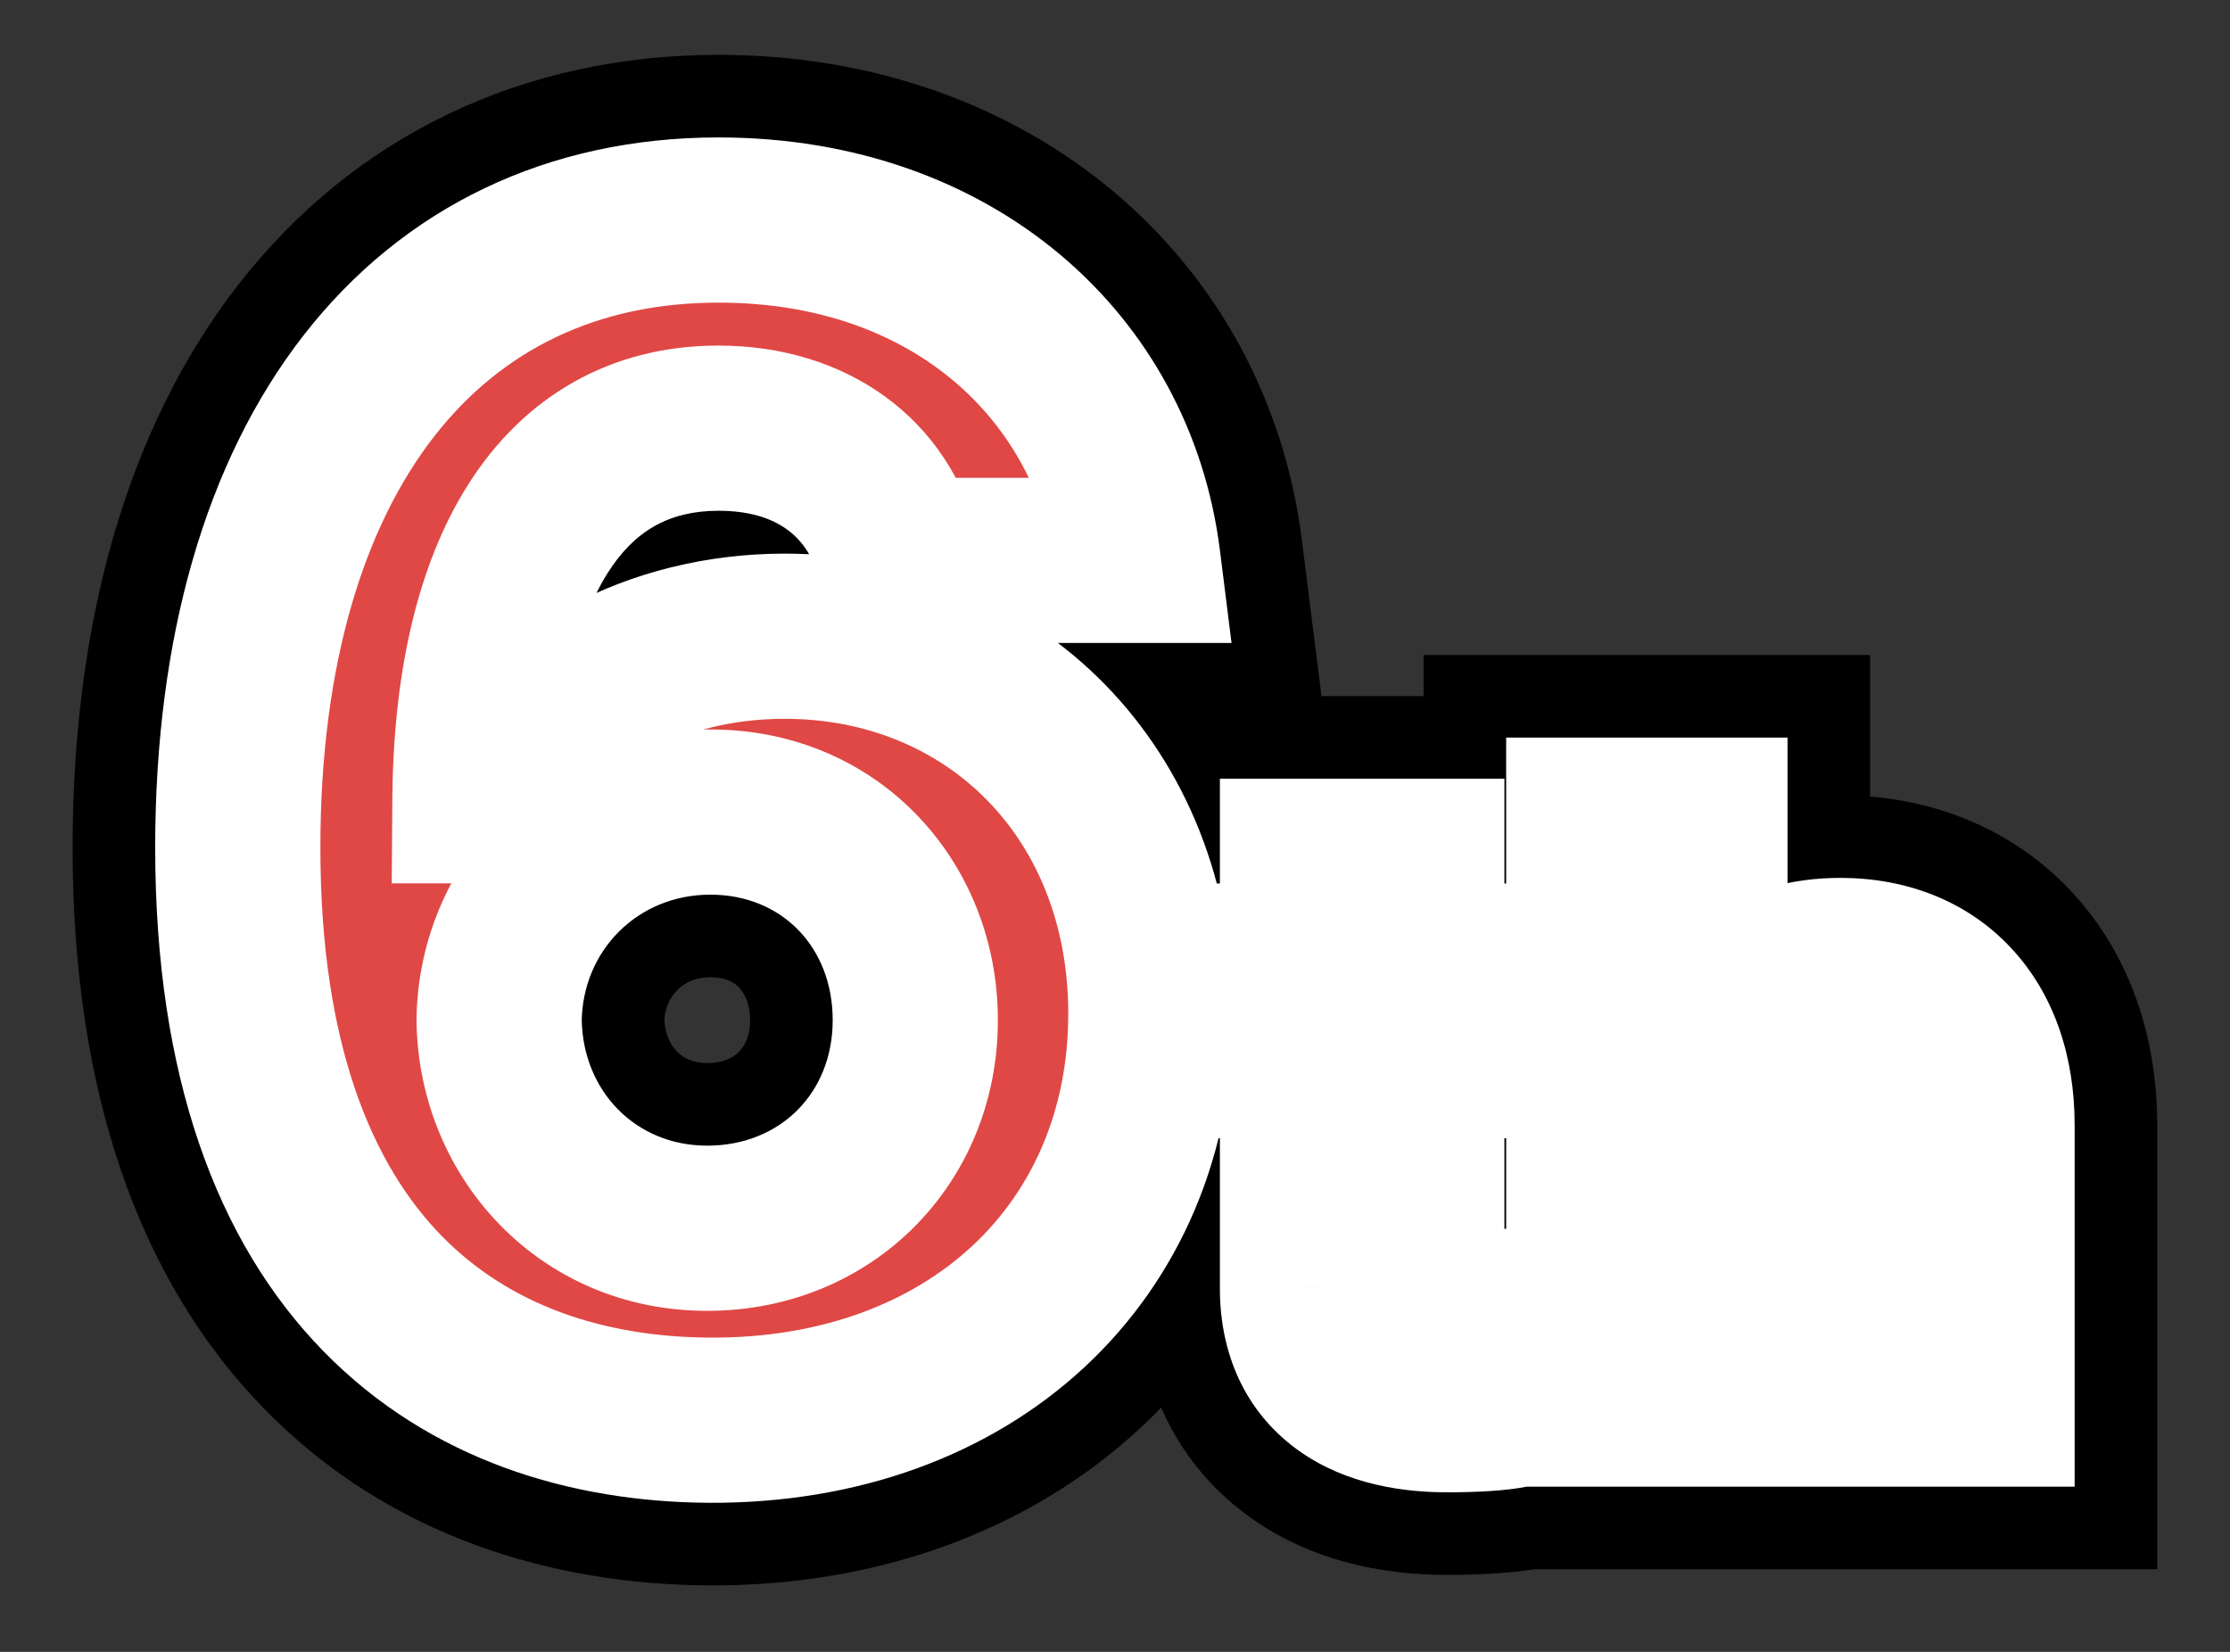 <svg width="27" height="20" viewBox="0 0 27 20" fill="none" xmlns="http://www.w3.org/2000/svg">
<rect x="0" y="0" width="27" height="20" fill="#333333" stroke="none"/>
<path d="M20.682 13.934V17H19.236V9.93H20.643V12.625H20.701C20.945 12.01 21.482 11.629 22.283 11.629C23.387 11.629 24.119 12.371 24.119 13.621V17H22.674V13.875C22.674 13.221 22.322 12.83 21.717 12.83C21.111 12.83 20.682 13.23 20.682 13.934Z" fill="#E04845"/>
<path d="M18.211 11.697V12.781H17.215V15.369C17.215 15.789 17.42 15.896 17.713 15.906C17.859 15.906 18.113 15.896 18.289 15.877V17.02C18.133 17.049 17.879 17.068 17.518 17.068C16.473 17.068 15.76 16.6 15.77 15.574V12.781H15.037V11.697H15.77V10.428H17.215V11.697H18.211Z" fill="#E04845"/>
<path d="M8.582 17.195C5.652 17.176 2.879 15.438 2.879 10.262C2.879 5.496 5.164 2.664 8.699 2.664C11.551 2.664 13.484 4.461 13.777 6.785H10.887C10.652 5.789 9.832 5.184 8.699 5.184C6.785 5.184 5.77 6.922 5.75 9.695H5.887C6.531 8.445 7.938 7.703 9.5 7.703C12.039 7.703 13.934 9.617 13.934 12.273C13.934 15.145 11.766 17.215 8.582 17.195ZM8.562 14.871C10.008 14.871 11.082 13.777 11.082 12.352C11.082 10.945 10.047 9.832 8.602 9.832C7.156 9.832 6.062 10.965 6.043 12.352C6.062 13.738 7.117 14.871 8.562 14.871Z" fill="#E04845"/>
<path fill-rule="evenodd" clip-rule="evenodd" d="M18.211 12.781V11.697H17.236V7.93H22.643V9.644C23.535 9.719 24.406 10.077 25.073 10.787C25.817 11.579 26.119 12.609 26.119 13.621V19H17.236V17.056C17.327 17.064 17.421 17.068 17.518 17.068C17.879 17.068 18.133 17.049 18.289 17.02V15.877C18.113 15.896 17.859 15.906 17.713 15.906C17.476 15.898 17.296 15.826 17.236 15.576V12.781H18.211ZM20.682 17V13.934C20.682 13.914 20.682 13.894 20.683 13.875C20.685 13.809 20.691 13.745 20.701 13.685C20.761 13.32 20.956 13.062 21.236 12.931C21.274 12.913 21.314 12.897 21.354 12.884C21.465 12.848 21.587 12.83 21.717 12.83C21.943 12.83 22.133 12.884 22.283 12.986C22.48 13.121 22.608 13.337 22.654 13.621C22.667 13.701 22.674 13.785 22.674 13.875V17H24.119V13.621C24.119 12.512 23.543 11.803 22.643 11.657C22.528 11.638 22.408 11.629 22.283 11.629C22.077 11.629 21.888 11.654 21.717 11.702C21.536 11.753 21.376 11.829 21.236 11.928C20.995 12.099 20.816 12.336 20.701 12.625H20.643V9.93H19.236V17H20.682Z" fill="black"/>
<path fill-rule="evenodd" clip-rule="evenodd" d="M13.282 14.781H13.77V15.566C13.762 16.586 14.139 17.582 15.001 18.269C15.789 18.898 16.736 19.068 17.517 19.068C17.923 19.068 18.321 19.048 18.658 18.985L20.289 18.679V17H19.236V9.93H20.211V9.697H19.215V8.428H13.77V9.697H13.224C13.464 10.078 13.649 10.504 13.77 10.966C13.831 11.201 13.876 11.445 13.903 11.697C13.923 11.885 13.934 12.077 13.934 12.273C13.934 12.446 13.926 12.615 13.91 12.781C13.884 13.062 13.837 13.333 13.77 13.594C13.659 14.019 13.495 14.417 13.282 14.781ZM18.211 12.781V11.697H17.215V10.428H15.77V11.697H15.037V12.781H15.77V15.574C15.764 16.109 15.956 16.493 16.289 16.737C16.476 16.874 16.707 16.968 16.973 17.02C17.142 17.052 17.324 17.068 17.517 17.068C17.572 17.068 17.624 17.068 17.674 17.067C17.687 17.067 17.7 17.067 17.713 17.066C17.972 17.061 18.163 17.043 18.289 17.02V15.877C18.226 15.884 18.153 15.89 18.078 15.894C17.945 15.902 17.807 15.906 17.713 15.906C17.642 15.904 17.576 15.896 17.517 15.879C17.515 15.878 17.513 15.878 17.51 15.877C17.379 15.837 17.282 15.753 17.239 15.588C17.238 15.584 17.237 15.579 17.236 15.574C17.222 15.516 17.215 15.448 17.215 15.369V12.781H18.211Z" fill="black"/>
<path fill-rule="evenodd" clip-rule="evenodd" d="M8.57 19.195L8.569 19.195C6.723 19.183 4.729 18.623 3.202 17.06C1.671 15.494 0.879 13.198 0.879 10.262C0.879 7.585 1.518 5.206 2.884 3.449C4.293 1.636 6.342 0.664 8.699 0.664C12.481 0.664 15.333 3.135 15.762 6.535L16.045 8.785H15.009C15.357 9.375 15.616 10.03 15.77 10.734V11.697H15.037V12.781H15.77V13.826C15.479 15.163 14.81 16.357 13.814 17.283C12.453 18.548 10.602 19.208 8.57 19.195ZM12.452 8.785C12.007 8.39 11.477 8.09 10.887 7.908C10.454 7.774 9.989 7.703 9.5 7.703C9.349 7.703 9.2 7.71 9.053 7.724C8.82 7.745 8.592 7.783 8.371 7.838C8.241 7.87 8.112 7.907 7.987 7.95C7.071 8.265 6.313 8.869 5.887 9.695H5.75C5.75 9.672 5.75 9.648 5.751 9.625C5.755 9.333 5.77 9.052 5.796 8.784C5.818 8.556 5.848 8.336 5.887 8.126C6.01 7.45 6.217 6.873 6.504 6.415C7 5.624 7.736 5.184 8.699 5.184C9.354 5.184 9.904 5.386 10.297 5.749C10.584 6.014 10.788 6.365 10.887 6.785H13.777C13.685 6.053 13.43 5.373 13.034 4.785C12.175 3.507 10.652 2.664 8.699 2.664C5.164 2.664 2.879 5.496 2.879 10.262C2.879 15.438 5.652 17.176 8.582 17.195C11.766 17.215 13.934 15.145 13.934 12.273C13.934 10.828 13.373 9.602 12.452 8.785ZM6.136 11.695C6.29 11.134 6.628 10.649 7.088 10.315C7.507 10.011 8.026 9.832 8.602 9.832C8.621 9.832 8.64 9.832 8.659 9.833C10.074 9.862 11.082 10.964 11.082 12.352C11.082 13.777 10.008 14.871 8.562 14.871C7.117 14.871 6.062 13.738 6.043 12.352C6.046 12.125 6.078 11.905 6.136 11.695ZM8.044 12.352C8.052 12.197 8.115 12.073 8.202 11.986C8.289 11.898 8.418 11.832 8.602 11.832C8.79 11.832 8.889 11.896 8.947 11.955C9.01 12.021 9.082 12.146 9.082 12.352C9.082 12.55 9.013 12.669 8.946 12.736C8.881 12.801 8.766 12.871 8.562 12.871C8.383 12.871 8.272 12.809 8.197 12.732C8.12 12.654 8.053 12.527 8.044 12.352Z" fill="black"/>
<mask id="path-7-outside-1_14_221" maskUnits="userSpaceOnUse" x="1" y="1" width="25" height="18" fill="black">
<rect fill="white" x="1" y="1" width="25" height="18"/>
<path d="M8.582 17.195C5.652 17.176 2.879 15.438 2.879 10.262C2.879 5.496 5.164 2.664 8.699 2.664C11.551 2.664 13.484 4.461 13.777 6.785H10.887C10.652 5.789 9.832 5.184 8.699 5.184C6.785 5.184 5.77 6.922 5.75 9.695H5.887C6.531 8.445 7.938 7.703 9.5 7.703C12.039 7.703 13.934 9.617 13.934 12.273C13.934 15.145 11.766 17.215 8.582 17.195ZM8.562 14.871C10.008 14.871 11.082 13.777 11.082 12.352C11.082 10.945 10.047 9.832 8.602 9.832C7.156 9.832 6.062 10.965 6.043 12.352C6.062 13.738 7.117 14.871 8.562 14.871ZM18.211 11.697V12.781H17.215V15.369C17.215 15.789 17.42 15.896 17.713 15.906C17.859 15.906 18.113 15.896 18.289 15.877V17.02C18.133 17.049 17.879 17.068 17.518 17.068C16.473 17.068 15.76 16.6 15.77 15.574V12.781H15.037V11.697H15.77V10.428H17.215V11.697H18.211ZM20.682 13.934V17H19.236V9.93H20.643V12.625H20.701C20.945 12.01 21.482 11.629 22.283 11.629C23.387 11.629 24.119 12.371 24.119 13.621V17H22.674V13.875C22.674 13.221 22.322 12.83 21.717 12.83C21.111 12.83 20.682 13.23 20.682 13.934Z"/>
</mask>
<path d="M8.582 17.195C5.652 17.176 2.879 15.438 2.879 10.262C2.879 5.496 5.164 2.664 8.699 2.664C11.551 2.664 13.484 4.461 13.777 6.785H10.887C10.652 5.789 9.832 5.184 8.699 5.184C6.785 5.184 5.77 6.922 5.75 9.695H5.887C6.531 8.445 7.938 7.703 9.5 7.703C12.039 7.703 13.934 9.617 13.934 12.273C13.934 15.145 11.766 17.215 8.582 17.195ZM8.562 14.871C10.008 14.871 11.082 13.777 11.082 12.352C11.082 10.945 10.047 9.832 8.602 9.832C7.156 9.832 6.062 10.965 6.043 12.352C6.062 13.738 7.117 14.871 8.562 14.871ZM18.211 11.697V12.781H17.215V15.369C17.215 15.789 17.42 15.896 17.713 15.906C17.859 15.906 18.113 15.896 18.289 15.877V17.02C18.133 17.049 17.879 17.068 17.518 17.068C16.473 17.068 15.76 16.6 15.77 15.574V12.781H15.037V11.697H15.77V10.428H17.215V11.697H18.211ZM20.682 13.934V17H19.236V9.93H20.643V12.625H20.701C20.945 12.01 21.482 11.629 22.283 11.629C23.387 11.629 24.119 12.371 24.119 13.621V17H22.674V13.875C22.674 13.221 22.322 12.83 21.717 12.83C21.111 12.83 20.682 13.23 20.682 13.934Z" fill="#E04845"/>
<path d="M8.582 17.195L8.575 18.195L8.576 18.195L8.582 17.195ZM13.777 6.785V7.785H14.911L14.77 6.66L13.777 6.785ZM10.887 6.785L9.913 7.014L10.095 7.785H10.887V6.785ZM5.75 9.695L4.75 9.688L4.743 10.695H5.75V9.695ZM5.887 9.695V10.695H6.496L6.776 10.154L5.887 9.695ZM6.043 12.352L5.043 12.338L5.043 12.352L5.043 12.366L6.043 12.352ZM8.589 16.195C7.314 16.187 6.173 15.808 5.347 14.963C4.523 14.12 3.879 12.675 3.879 10.262H1.879C1.879 13.024 2.622 15.036 3.917 16.361C5.21 17.684 6.92 18.184 8.575 18.195L8.589 16.195ZM3.879 10.262C3.879 8.026 4.416 6.366 5.253 5.289C6.068 4.24 7.226 3.664 8.699 3.664V1.664C6.637 1.664 4.885 2.504 3.674 4.062C2.484 5.593 1.879 7.732 1.879 10.262H3.879ZM8.699 3.664C11.086 3.664 12.56 5.124 12.785 6.91L14.77 6.66C14.409 3.798 12.016 1.664 8.699 1.664V3.664ZM13.777 5.785H10.887V7.785H13.777V5.785ZM11.86 6.556C11.505 5.049 10.232 4.184 8.699 4.184V6.184C9.432 6.184 9.799 6.529 9.913 7.014L11.86 6.556ZM8.699 4.184C7.382 4.184 6.339 4.809 5.67 5.864C5.035 6.865 4.76 8.204 4.75 9.688L6.75 9.702C6.759 8.413 7.003 7.496 7.359 6.935C7.681 6.427 8.103 6.184 8.699 6.184V4.184ZM5.75 10.695H5.887V8.695H5.75V10.695ZM6.776 10.154C7.215 9.301 8.233 8.703 9.5 8.703V6.703C7.642 6.703 5.847 7.59 4.998 9.237L6.776 10.154ZM9.5 8.703C11.464 8.703 12.934 10.146 12.934 12.273H14.934C14.934 9.088 12.614 6.703 9.5 6.703V8.703ZM12.934 12.273C12.934 13.446 12.496 14.411 11.771 15.086C11.041 15.764 9.96 16.204 8.588 16.195L8.576 18.195C10.388 18.206 11.982 17.62 13.133 16.551C14.287 15.477 14.934 13.972 14.934 12.273H12.934ZM8.562 15.871C10.565 15.871 12.082 14.325 12.082 12.352H10.082C10.082 13.23 9.45 13.871 8.562 13.871V15.871ZM12.082 12.352C12.082 10.424 10.63 8.832 8.602 8.832V10.832C9.464 10.832 10.082 11.466 10.082 12.352H12.082ZM8.602 8.832C6.596 8.832 5.07 10.417 5.043 12.338L7.043 12.366C7.055 11.512 7.716 10.832 8.602 10.832V8.832ZM5.043 12.366C5.07 14.265 6.537 15.871 8.562 15.871V13.871C7.697 13.871 7.055 13.211 7.043 12.338L5.043 12.366ZM18.211 11.697H19.211V10.697H18.211V11.697ZM18.211 12.781V13.781H19.211V12.781H18.211ZM17.215 12.781V11.781H16.215V12.781H17.215ZM17.713 15.906L17.68 16.906L17.696 16.906H17.713V15.906ZM18.289 15.877H19.289V14.76L18.179 14.883L18.289 15.877ZM18.289 17.02L18.473 18.002L19.289 17.849V17.02H18.289ZM15.77 15.574L16.77 15.584V15.574H15.77ZM15.77 12.781H16.77V11.781H15.77V12.781ZM15.037 12.781H14.037V13.781H15.037V12.781ZM15.037 11.697V10.697H14.037V11.697H15.037ZM15.77 11.697V12.697H16.77V11.697H15.77ZM15.77 10.428V9.428H14.77V10.428H15.77ZM17.215 10.428H18.215V9.428H17.215V10.428ZM17.215 11.697H16.215V12.697H17.215V11.697ZM17.211 11.697V12.781H19.211V11.697H17.211ZM18.211 11.781H17.215V13.781H18.211V11.781ZM16.215 12.781V15.369H18.215V12.781H16.215ZM16.215 15.369C16.215 15.726 16.303 16.184 16.678 16.529C17.031 16.852 17.452 16.898 17.68 16.906L17.746 14.907C17.681 14.905 17.853 14.892 18.03 15.054C18.23 15.238 18.215 15.432 18.215 15.369H16.215ZM17.713 16.906C17.884 16.906 18.177 16.896 18.399 16.871L18.179 14.883C18.05 14.897 17.834 14.906 17.713 14.906V16.906ZM17.289 15.877V17.02H19.289V15.877H17.289ZM18.105 16.037C18.039 16.049 17.857 16.068 17.518 16.068V18.068C17.901 18.068 18.227 18.049 18.473 18.002L18.105 16.037ZM17.518 16.068C17.125 16.068 16.939 15.978 16.872 15.924C16.843 15.901 16.824 15.877 16.809 15.842C16.792 15.802 16.768 15.723 16.77 15.584L14.77 15.565C14.762 16.333 15.038 17.02 15.624 17.488C16.172 17.925 16.865 18.068 17.518 18.068V16.068ZM16.77 15.574V12.781H14.77V15.574H16.77ZM15.77 11.781H15.037V13.781H15.77V11.781ZM16.037 12.781V11.697H14.037V12.781H16.037ZM15.037 12.697H15.77V10.697H15.037V12.697ZM16.77 11.697V10.428H14.77V11.697H16.77ZM15.77 11.428H17.215V9.428H15.77V11.428ZM16.215 10.428V11.697H18.215V10.428H16.215ZM17.215 12.697H18.211V10.697H17.215V12.697ZM20.682 17V18H21.682V17H20.682ZM19.236 17H18.236V18H19.236V17ZM19.236 9.93V8.93H18.236V9.93H19.236ZM20.643 9.93H21.643V8.93H20.643V9.93ZM20.643 12.625H19.643V13.625H20.643V12.625ZM20.701 12.625V13.625H21.38L21.631 12.994L20.701 12.625ZM24.119 17V18H25.119V17H24.119ZM22.674 17H21.674V18H22.674V17ZM19.682 13.934V17H21.682V13.934H19.682ZM20.682 16H19.236V18H20.682V16ZM20.236 17V9.93H18.236V17H20.236ZM19.236 10.93H20.643V8.93H19.236V10.93ZM19.643 9.93V12.625H21.643V9.93H19.643ZM20.643 13.625H20.701V11.625H20.643V13.625ZM21.631 12.994C21.712 12.79 21.859 12.629 22.283 12.629V10.629C21.106 10.629 20.179 11.23 19.772 12.256L21.631 12.994ZM22.283 12.629C22.603 12.629 22.782 12.73 22.886 12.841C22.995 12.957 23.119 13.19 23.119 13.621H25.119C25.119 12.802 24.877 12.039 24.344 11.472C23.805 10.898 23.067 10.629 22.283 10.629V12.629ZM23.119 13.621V17H25.119V13.621H23.119ZM24.119 16H22.674V18H24.119V16ZM23.674 17V13.875H21.674V17H23.674ZM23.674 13.875C23.674 13.376 23.539 12.848 23.161 12.434C22.772 12.007 22.243 11.83 21.717 11.83V13.83C21.761 13.83 21.769 13.837 21.753 13.831C21.745 13.828 21.734 13.822 21.72 13.813C21.707 13.804 21.694 13.793 21.683 13.781C21.66 13.756 21.657 13.739 21.66 13.749C21.663 13.76 21.674 13.8 21.674 13.875H23.674ZM21.717 11.83C21.189 11.83 20.657 12.009 20.256 12.42C19.856 12.831 19.682 13.376 19.682 13.934H21.682C21.682 13.859 21.693 13.82 21.698 13.807C21.702 13.796 21.701 13.803 21.689 13.816C21.676 13.829 21.663 13.835 21.66 13.836C21.659 13.837 21.675 13.83 21.717 13.83V11.83Z" fill="white" mask="url(#path-7-outside-1_14_221)"/>
</svg>
